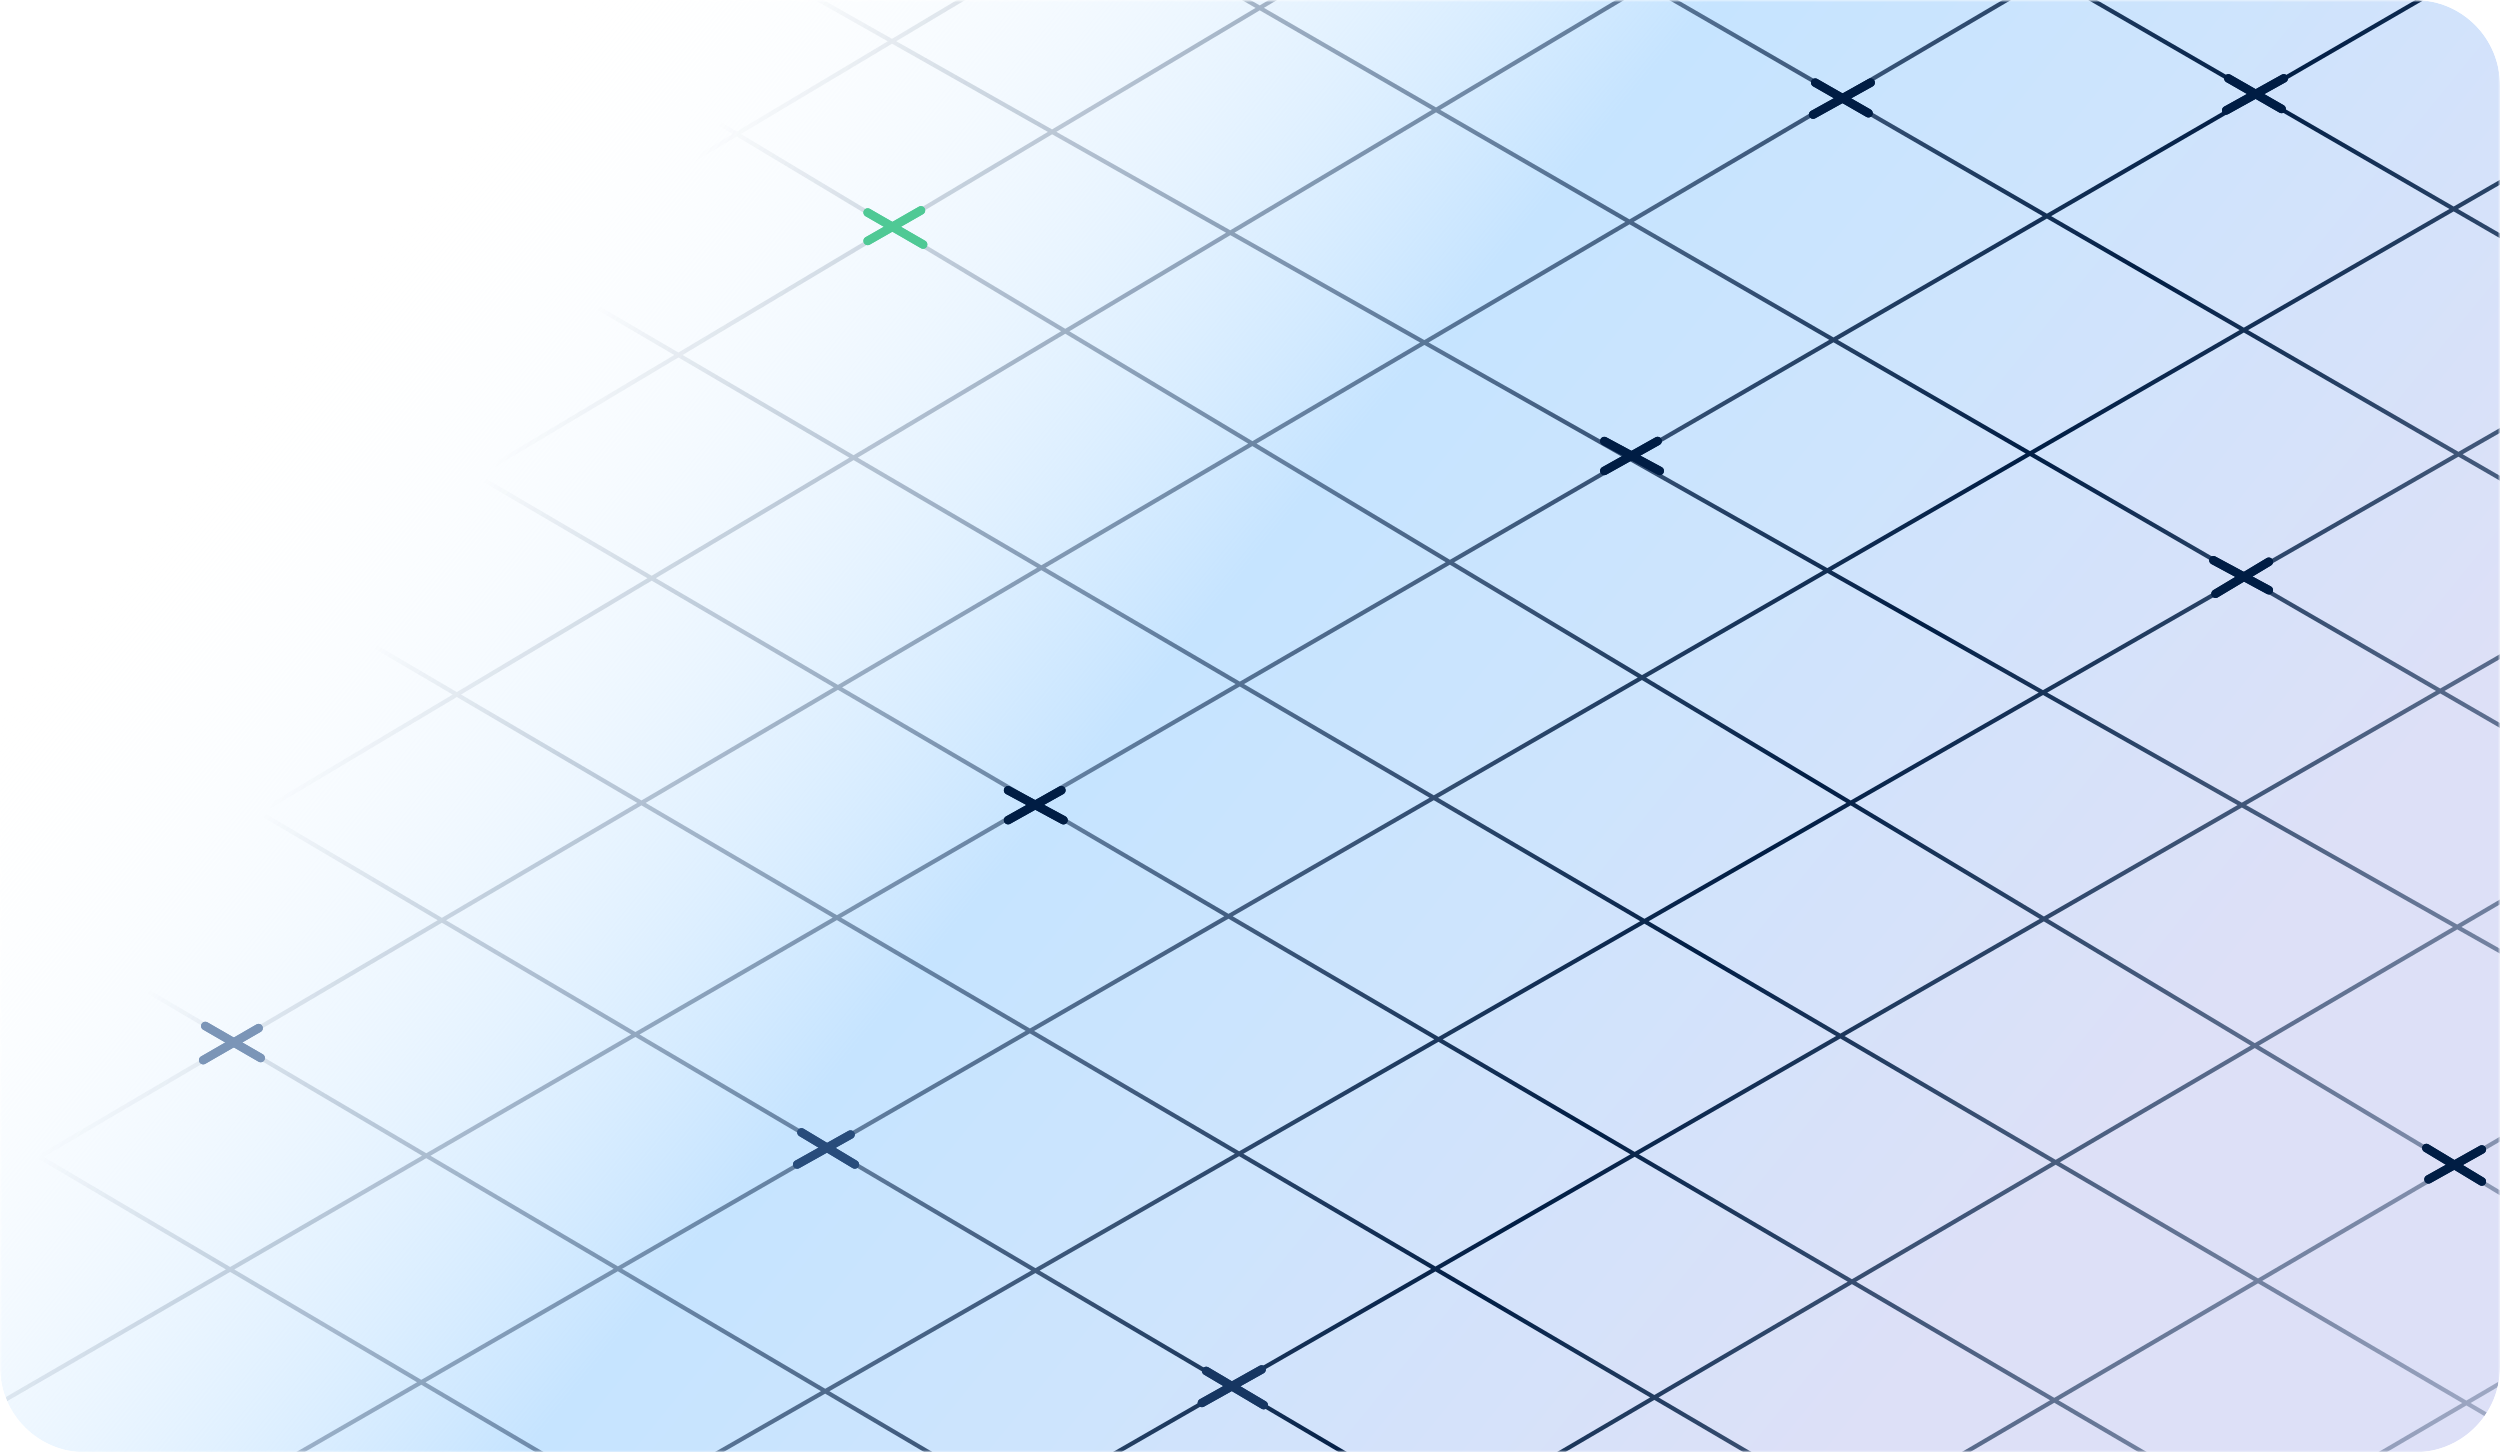 <svg width="587" height="341" viewBox="0 0 587 341" fill="none" xmlns="http://www.w3.org/2000/svg">
<g clip-path="url(#clip0_745_2643)">
<mask id="mask0_745_2643" style="mask-type:alpha" maskUnits="userSpaceOnUse" x="0" y="0" width="587" height="341">
<path d="M1 1H586V340H1V1Z" fill="white" stroke="#E7E7F9" stroke-width="2"/>
</mask>
<g mask="url(#mask0_745_2643)">
<path d="M-366.75 20C-366.75 8.954 -357.796 0 -346.75 0H569.25C579.191 0 587.25 8.059 587.25 18V323C587.25 332.941 579.191 341 569.25 341H-346.75C-357.796 341 -366.75 332.046 -366.75 321V20Z" fill="url(#paint0_linear_745_2643)"/>
<mask id="mask1_745_2643" style="mask-type:alpha" maskUnits="userSpaceOnUse" x="-367" y="0" width="955" height="341">
<path d="M-366.75 20C-366.75 8.954 -357.796 0 -346.75 0H569.25C579.191 0 587.25 8.059 587.25 18V323C587.25 332.941 579.191 341 569.25 341H-346.75C-357.796 341 -366.75 332.046 -366.75 321V20Z" fill="url(#paint1_linear_745_2643)"/>
</mask>
<g mask="url(#mask1_745_2643)">
<path d="M257.219 343.867L633.466 127.435M297.466 381.435L640.466 180.435M305.466 432.435L648.466 231.435M309.466 487.435L652.466 286.435M-61.781 118.367L528.072 466.542M-80.308 164.879L509.544 513.054M-112.308 199.879L477.544 548.054M-24.281 85.867L585.071 443.542M10.719 52.367L603.071 399.542M61.219 25.867L627.071 357.542M121.215 0.367L621.07 300.542M191.216 -0.623L635.072 250.541M282.969 -5.566L627.071 193.542M289.969 -59.566L634.071 139.542M301.969 -109.566L646.071 89.542M143.715 355.363L619.465 82.433M54.219 350.363L601.468 34.433M-29.281 346.367L579.467 -6.566M-109.283 341.365L555.468 -49.566M-214.783 355.366L545.467 -98.566M-278.611 344.812L481.639 -109.121M-162.611 231.839L597.639 -222.094" stroke="url(#paint2_radial_745_2643)"/>
<path d="M535.715 25.575L523.22 18.407" stroke="#001D44" stroke-width="2" stroke-linecap="round"/>
<path d="M536.217 18.403L522.719 25.902" stroke="#001D44" stroke-width="2" stroke-linecap="round"/>
<path d="M438.715 26.575L426.22 19.407" stroke="#001D44" stroke-width="2" stroke-linecap="round"/>
<path d="M439.217 19.403L425.719 26.902" stroke="#001D44" stroke-width="2" stroke-linecap="round"/>
<path d="M389.69 110.571L376.693 103.563" stroke="#001D44" stroke-width="2" stroke-linecap="round"/>
<path d="M389.181 103.562L376.682 110.562" stroke="#001D44" stroke-width="2" stroke-linecap="round"/>
<path d="M249.69 192.571L236.693 185.563" stroke="#001D44" stroke-width="2" stroke-linecap="round"/>
<path d="M249.181 185.562L236.682 192.562" stroke="#001D44" stroke-width="2" stroke-linecap="round"/>
<path d="M200.692 273.409L188.177 265.897" stroke="#284C7B" stroke-width="2" stroke-linecap="round"/>
<path d="M199.682 266.404L187.182 273.406" stroke="#284C7B" stroke-width="2" stroke-linecap="round"/>
<path d="M61.202 248.409L48.212 240.907" stroke="#7B95B7" stroke-width="2" stroke-linecap="round"/>
<path d="M60.713 241.406L47.714 248.906" stroke="#7B95B7" stroke-width="2" stroke-linecap="round"/>
<path d="M582.716 277.41L569.715 269.566" stroke="#001D44" stroke-width="2" stroke-linecap="round"/>
<path d="M582.712 269.906L570.213 276.906" stroke="#001D44" stroke-width="2" stroke-linecap="round"/>
<path d="M532.713 138.564L519.717 131.555" stroke="#001D44" stroke-width="2" stroke-linecap="round"/>
<path d="M532.716 131.904L520.217 139.403" stroke="#001D44" stroke-width="2" stroke-linecap="round"/>
<path d="M296.713 329.91L283.215 321.911" stroke="#163662" stroke-width="2" stroke-linecap="round"/>
<path d="M296.218 321.564L282.216 329.403" stroke="#163662" stroke-width="2" stroke-linecap="round"/>
<path d="M216.721 57.404L203.721 49.903" stroke="#4FC995" stroke-width="2" stroke-linecap="round"/>
<path d="M216.219 49.402L203.719 56.558" stroke="#4FC995" stroke-width="2" stroke-linecap="round"/>
</g>
<mask id="mask2_745_2643" style="mask-type:alpha" maskUnits="userSpaceOnUse" x="5" y="0" width="591" height="341">
<path d="M5.25 20C5.25 8.954 14.204 0 25.25 0H575.25C586.296 0 595.25 8.954 595.25 20V321C595.25 332.046 586.296 341 575.25 341H25.25C14.204 341 5.25 332.046 5.25 321V20Z" fill="url(#paint3_linear_745_2643)"/>
</mask>
<g mask="url(#mask2_745_2643)">
<path d="M535.721 25.583L523.226 18.415" stroke="#001D44" stroke-width="2" stroke-linecap="round"/>
<path d="M536.231 18.41L522.732 25.91" stroke="#001D44" stroke-width="2" stroke-linecap="round"/>
<path d="M438.721 26.583L426.226 19.415" stroke="#001D44" stroke-width="2" stroke-linecap="round"/>
<path d="M439.231 19.41L425.732 26.91" stroke="#001D44" stroke-width="2" stroke-linecap="round"/>
<path d="M389.711 110.571L376.715 103.563" stroke="#001D44" stroke-width="2" stroke-linecap="round"/>
<path d="M389.218 103.562L376.719 110.562" stroke="#001D44" stroke-width="2" stroke-linecap="round"/>
<path d="M249.711 192.571L236.715 185.563" stroke="#001D44" stroke-width="2" stroke-linecap="round"/>
<path d="M249.218 185.562L236.719 192.562" stroke="#001D44" stroke-width="2" stroke-linecap="round"/>
<path d="M200.721 273.409L188.206 265.897" stroke="#284C7B" stroke-width="2" stroke-linecap="round"/>
<path d="M199.712 266.404L187.211 273.406" stroke="#284C7B" stroke-width="2" stroke-linecap="round"/>
<path d="M61.2 248.417L48.21 240.915" stroke="#7B95B7" stroke-width="2" stroke-linecap="round"/>
<path d="M60.711 241.414L47.712 248.914" stroke="#7B95B7" stroke-width="2" stroke-linecap="round"/>
<path d="M582.728 277.41L569.727 269.566" stroke="#001D44" stroke-width="2" stroke-linecap="round"/>
<path d="M582.732 269.906L570.233 276.906" stroke="#001D44" stroke-width="2" stroke-linecap="round"/>
<path d="M532.711 138.571L519.715 131.563" stroke="#001D44" stroke-width="2" stroke-linecap="round"/>
<path d="M532.714 131.912L520.215 139.41" stroke="#001D44" stroke-width="2" stroke-linecap="round"/>
<path d="M296.719 329.91L283.221 321.911" stroke="#163662" stroke-width="2" stroke-linecap="round"/>
<path d="M296.216 321.564L282.214 329.403" stroke="#163662" stroke-width="2" stroke-linecap="round"/>
<path d="M216.748 57.412L203.748 49.91" stroke="#4FC995" stroke-width="2" stroke-linecap="round"/>
<path d="M216.247 49.41L203.747 56.566" stroke="#4FC995" stroke-width="2" stroke-linecap="round"/>
</g>
</g>
</g>
<defs>
<linearGradient id="paint0_linear_745_2643" x1="-311.634" y1="42.498" x2="282.198" y2="527.089" gradientUnits="userSpaceOnUse">
<stop offset="0.411" stop-color="white" stop-opacity="0"/>
<stop offset="0.686" stop-color="#C6E4FF"/>
<stop offset="0.804" stop-color="#CDE4FD"/>
<stop offset="1" stop-color="#DDE0F7"/>
</linearGradient>
<linearGradient id="paint1_linear_745_2643" x1="-342.189" y1="2.17691e-05" x2="223.025" y2="592.843" gradientUnits="userSpaceOnUse">
<stop stop-color="#C6E4FF"/>
<stop offset="0.516" stop-color="#CDE4FD"/>
<stop offset="1" stop-color="#4F5AB4"/>
</linearGradient>
<radialGradient id="paint2_radial_745_2643" cx="0" cy="0" r="1" gradientUnits="userSpaceOnUse" gradientTransform="translate(344.217 308.906) rotate(-146.763) scale(315.634 38462.9)">
<stop stop-color="#001D44"/>
<stop offset="0.956" stop-color="#031F45" stop-opacity="0"/>
</radialGradient>
<linearGradient id="paint3_linear_745_2643" x1="-341.62" y1="0.286" x2="223.649" y2="591.939" gradientUnits="userSpaceOnUse">
<stop stop-color="#C6E4FF"/>
<stop offset="0.516" stop-color="#CDE4FD"/>
<stop offset="1" stop-color="#4F5AB4"/>
</linearGradient>
<clipPath id="clip0_745_2643">
<path d="M0 0H567C578.046 0 587 8.954 587 20V321C587 332.046 578.046 341 567 341H20C8.954 341 0 332.046 0 321V0Z" fill="white"/>
</clipPath>
</defs>
</svg>
